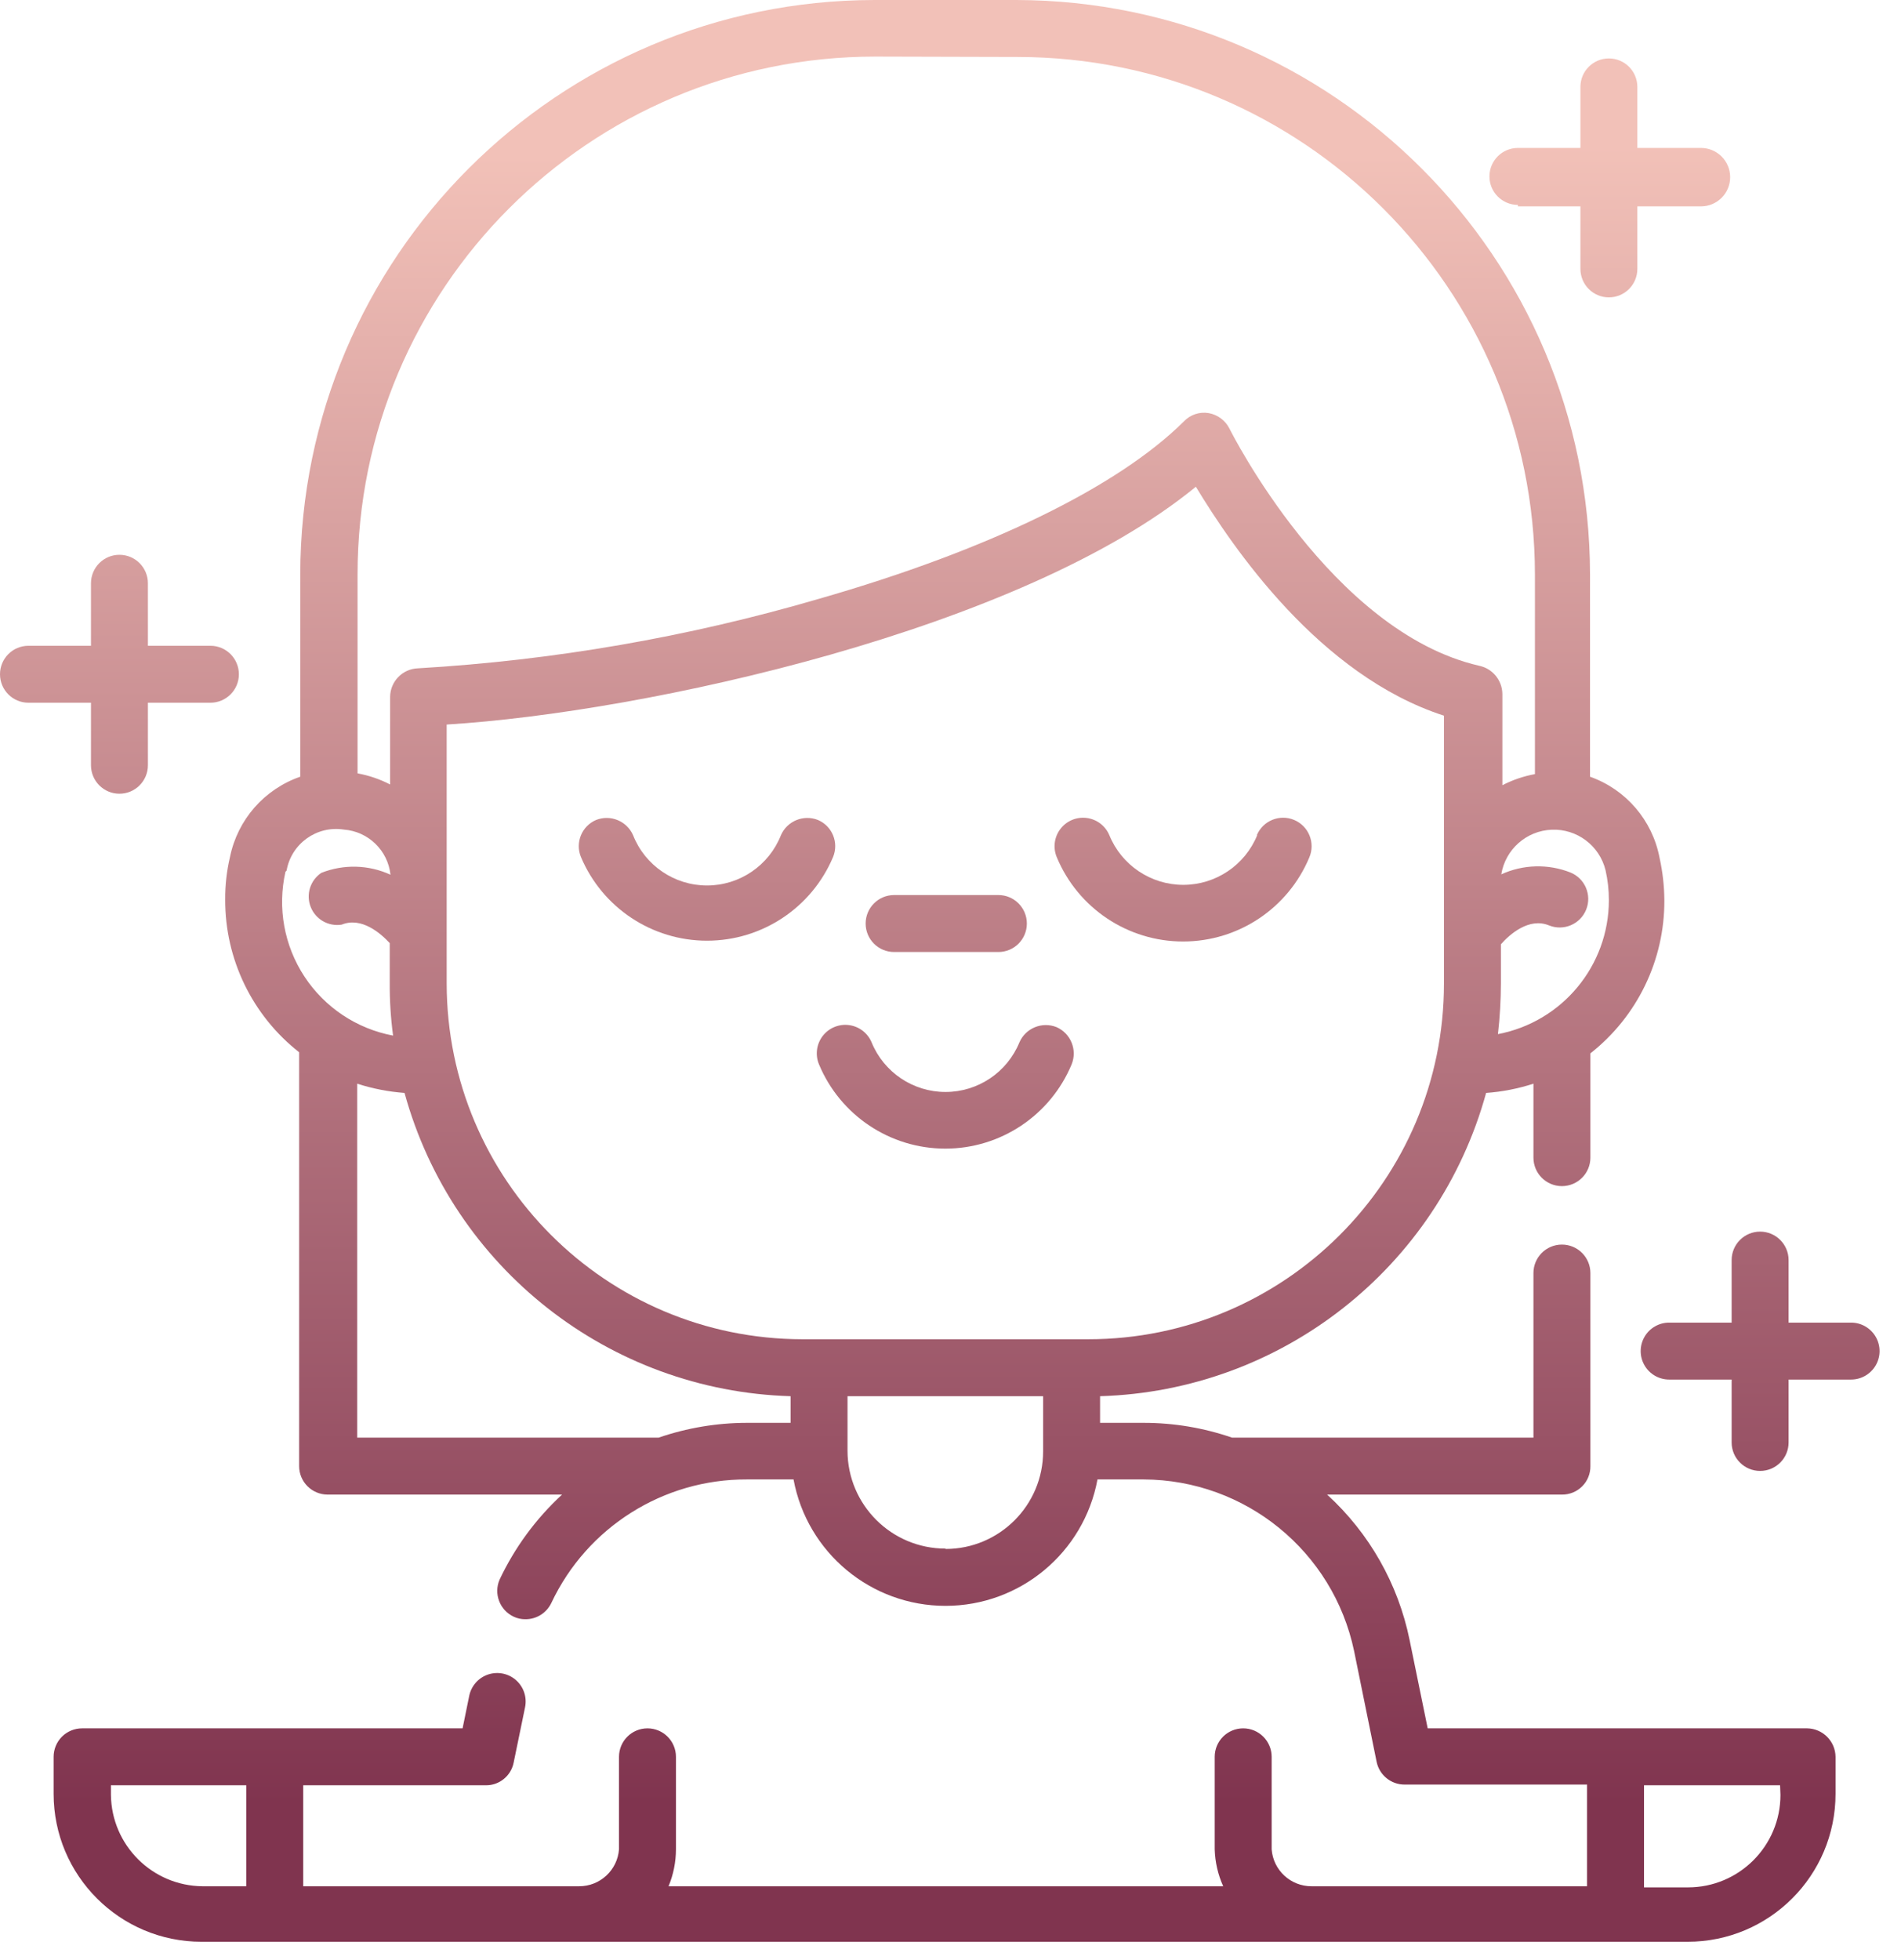 <?xml version="1.0" encoding="UTF-8"?>
<svg width="97px" height="100px" viewBox="0 0 97 100" version="1.1" xmlns="http://www.w3.org/2000/svg" xmlns:xlink="http://www.w3.org/1999/xlink">
    <title>gerer-son-stress</title>
    <defs>
        <linearGradient x1="49.541%" y1="1817.532%" x2="49.541%" y2="-1554.545%" id="linearGradient-1">
            <stop stop-color="#80344F" offset="6%"></stop>
            <stop stop-color="#F2C1B8" offset="93%"></stop>
        </linearGradient>
        <linearGradient x1="50.091%" y1="731.47%" x2="50.091%" y2="-820.165%" id="linearGradient-2">
            <stop stop-color="#80344F" offset="6%"></stop>
            <stop stop-color="#F2C1B8" offset="93%"></stop>
        </linearGradient>
        <linearGradient x1="50.031%" y1="99.41%" x2="50.031%" y2="0.495%" id="linearGradient-3">
            <stop stop-color="#80344F" offset="6%"></stop>
            <stop stop-color="#F2C1B8" offset="93%"></stop>
        </linearGradient>
        <linearGradient x1="50.214%" y1="898.75%" x2="50.214%" y2="-652.798%" id="linearGradient-4">
            <stop stop-color="#80344F" offset="6%"></stop>
            <stop stop-color="#F2C1B8" offset="93%"></stop>
        </linearGradient>
        <linearGradient x1="50%" y1="906.189%" x2="50%" y2="-658.526%" id="linearGradient-5">
            <stop stop-color="#80344F" offset="6%"></stop>
            <stop stop-color="#F2C1B8" offset="93%"></stop>
        </linearGradient>
        <linearGradient x1="49.616%" y1="783.437%" x2="49.616%" y2="-20.433%" id="linearGradient-6">
            <stop stop-color="#80344F" offset="6%"></stop>
            <stop stop-color="#F2C1B8" offset="93%"></stop>
        </linearGradient>
        <linearGradient x1="50%" y1="575.697%" x2="50%" y2="-228.173%" id="linearGradient-7">
            <stop stop-color="#80344F" offset="6%"></stop>
            <stop stop-color="#F2C1B8" offset="93%"></stop>
        </linearGradient>
        <linearGradient x1="50%" y1="291.963%" x2="50%" y2="-510.665%" id="linearGradient-8">
            <stop stop-color="#80344F" offset="6%"></stop>
            <stop stop-color="#F2C1B8" offset="93%"></stop>
        </linearGradient>
    </defs>
    <g id="Page-1" stroke="none" stroke-width="1" fill="none" fill-rule="evenodd">
        <g id="PAGE-SIMPLE" transform="translate(-303, -1177)" fill-rule="nonzero">
            <g id="BLOC-PICTOS-x9" transform="translate(246, 777)">
                <g id="gerer-son-stress" transform="translate(57, 400)">
                    <path d="M45.623,48.566 L50.943,48.566 C51.746,48.566 52.396,47.916 52.396,47.113 C52.396,46.311 51.746,45.66 50.943,45.66 L45.623,45.66 C44.82,45.66 44.17,46.311 44.17,47.113 C44.17,47.916 44.82,48.566 45.623,48.566 Z" id="Path" fill="url(#linearGradient-1)"></path>
                    <path d="M53.906,52.396 C53.171,52.106 52.338,52.447 52.019,53.17 C51.393,54.703 49.902,55.706 48.245,55.706 C46.589,55.706 45.097,54.703 44.472,53.17 C44.269,52.691 43.827,52.357 43.312,52.293 C42.796,52.229 42.285,52.444 41.972,52.859 C41.659,53.273 41.59,53.823 41.792,54.302 C42.877,56.902 45.418,58.596 48.236,58.596 C51.053,58.596 53.595,56.902 54.679,54.302 C54.982,53.562 54.638,52.716 53.906,52.396 L53.906,52.396 Z" id="Path" fill="url(#linearGradient-2)"></path>
                    <path d="M92.283,88.17 L72.849,88.17 L71.925,83.66 C71.343,80.805 69.869,78.209 67.717,76.245 L79.698,76.245 C80.085,76.25 80.457,76.099 80.731,75.825 C81.005,75.552 81.156,75.179 81.151,74.792 L81.151,64.943 C81.151,64.141 80.5,63.491 79.698,63.491 C78.896,63.491 78.245,64.141 78.245,64.943 L78.245,73.34 L62.868,73.34 C61.417,72.84 59.893,72.585 58.358,72.585 L56.132,72.585 L56.132,71.226 C65.383,70.954 73.373,64.678 75.83,55.755 C76.651,55.696 77.462,55.538 78.245,55.283 L78.245,59.057 C78.245,59.859 78.896,60.509 79.698,60.509 C80.5,60.509 81.151,59.859 81.151,59.057 L81.151,53.736 C83.547,51.854 84.94,48.971 84.925,45.925 C84.92,45.195 84.837,44.467 84.679,43.755 C84.315,41.845 82.965,40.272 81.132,39.623 L81.132,29.302 C81.111,13.135 68.016,0.031 51.849,0 L44.623,0 C28.448,0.021 15.342,13.128 15.321,29.302 L15.321,39.623 C13.486,40.258 12.123,41.814 11.736,43.717 C11.568,44.428 11.486,45.156 11.491,45.887 C11.478,48.928 12.871,51.804 15.264,53.679 L15.264,74.792 C15.264,75.595 15.915,76.245 16.717,76.245 L28.679,76.245 C27.347,77.473 26.264,78.946 25.491,80.585 C25.182,81.304 25.499,82.139 26.208,82.472 C26.396,82.562 26.603,82.607 26.811,82.604 C27.375,82.607 27.89,82.283 28.132,81.774 C29.951,77.911 33.844,75.454 38.113,75.472 L40.491,75.472 C41.183,79.209 44.444,81.921 48.245,81.921 C52.047,81.921 55.307,79.209 56,75.472 L58.358,75.472 C63.553,75.494 68.027,79.142 69.094,84.226 L70.245,89.887 C70.389,90.563 70.988,91.044 71.679,91.038 L80.981,91.038 L80.981,96.226 L66.925,96.226 C65.856,96.229 64.966,95.406 64.887,94.34 L64.887,89.623 C64.887,88.82 64.236,88.17 63.434,88.17 C62.632,88.17 61.981,88.82 61.981,89.623 L61.981,94.34 C62,94.991 62.147,95.632 62.415,96.226 L34.113,96.226 C34.361,95.628 34.49,94.987 34.491,94.34 L34.491,89.623 C34.491,88.82 33.84,88.17 33.038,88.17 C32.235,88.17 31.585,88.82 31.585,89.623 L31.585,94.34 C31.506,95.406 30.616,96.229 29.547,96.226 L15.472,96.226 L15.472,91.075 L24.792,91.075 C25.479,91.08 26.072,90.597 26.208,89.925 L26.792,87.094 C26.897,86.585 26.722,86.059 26.333,85.714 C25.945,85.369 25.402,85.258 24.909,85.422 C24.416,85.586 24.048,86 23.943,86.509 L23.604,88.17 L4.189,88.17 C3.803,88.17 3.434,88.323 3.161,88.595 C2.889,88.868 2.736,89.237 2.736,89.623 L2.736,91.509 C2.736,95.678 6.115,99.057 10.283,99.057 L86.113,99.057 C90.281,99.057 93.66,95.678 93.66,91.509 L93.66,89.623 C93.65,88.825 93.006,88.18 92.208,88.17 L92.283,88.17 Z M73.679,50.17 C73.679,60.194 65.553,68.321 55.528,68.321 L40.943,68.321 C30.923,68.31 22.803,60.19 22.792,50.17 L22.792,36.962 C32.943,36.34 52.151,32.113 61.019,24.83 C62.906,27.943 67.321,34.453 73.679,36.509 L73.679,50.17 Z M82.094,45.925 C82.09,49.264 79.715,52.13 76.434,52.755 C76.532,51.897 76.583,51.034 76.585,50.17 L76.585,48.17 C77.038,47.66 78.019,46.792 79.038,47.208 C79.783,47.51 80.632,47.151 80.934,46.406 C81.236,45.661 80.877,44.812 80.132,44.509 C78.992,44.06 77.718,44.094 76.604,44.604 C76.812,43.329 77.889,42.377 79.179,42.327 C80.47,42.276 81.618,43.141 81.925,44.396 C82.038,44.898 82.095,45.41 82.094,45.925 L82.094,45.925 Z M51.906,2.906 C66.494,2.906 78.321,14.732 78.321,29.321 L78.321,39.491 C77.742,39.596 77.183,39.787 76.66,40.057 L76.66,35.396 C76.648,34.699 76.155,34.103 75.472,33.962 C67.925,32.226 62.792,21.981 62.736,21.868 C62.529,21.452 62.137,21.158 61.679,21.075 C61.215,20.995 60.741,21.15 60.415,21.491 C57.038,24.849 50.415,28.075 41.792,30.547 C35.124,32.498 28.257,33.688 21.321,34.094 C20.537,34.124 19.915,34.763 19.906,35.547 L19.906,40.019 C19.383,39.749 18.824,39.558 18.245,39.453 L18.245,29.302 C18.245,14.713 30.072,2.887 44.66,2.887 L51.906,2.906 Z M14.623,44.415 C14.863,43.036 16.164,42.104 17.547,42.321 C18.791,42.414 19.791,43.382 19.925,44.623 C18.811,44.111 17.536,44.077 16.396,44.528 C15.829,44.908 15.603,45.631 15.853,46.266 C16.102,46.901 16.76,47.277 17.434,47.17 C18.453,46.755 19.434,47.623 19.887,48.113 L19.887,50.132 C19.881,51.034 19.937,51.936 20.057,52.83 C18.203,52.482 16.57,51.395 15.534,49.818 C14.499,48.242 14.149,46.311 14.566,44.472 L14.623,44.415 Z M33.604,73.34 L18.226,73.34 L18.226,55.283 C19.01,55.536 19.821,55.694 20.642,55.755 C23.098,64.678 31.089,70.954 40.34,71.226 L40.34,72.585 L38.113,72.585 C36.579,72.587 35.055,72.842 33.604,73.34 L33.604,73.34 Z M48.245,79 C45.491,79 43.256,76.773 43.245,74.019 L43.245,71.226 L53.226,71.226 L53.226,74.038 C53.226,76.789 50.996,79.019 48.245,79.019 L48.245,79 Z M5.66,91.566 L5.66,91.075 L12.566,91.075 L12.566,96.226 L10.34,96.226 C7.771,96.206 5.691,94.134 5.66,91.566 L5.66,91.566 Z M90.849,91.566 C90.849,94.171 88.737,96.283 86.132,96.283 L83.887,96.283 L83.887,91.075 L90.83,91.075 L90.849,91.566 Z" id="Shape" fill="url(#linearGradient-3)"></path>
                    <path d="M64.151,42.604 C63.525,44.137 62.034,45.14 60.377,45.14 C58.721,45.14 57.229,44.137 56.604,42.604 C56.402,42.125 55.959,41.791 55.444,41.727 C54.928,41.662 54.418,41.878 54.104,42.293 C53.791,42.707 53.722,43.257 53.925,43.736 C55.009,46.336 57.55,48.03 60.368,48.03 C63.186,48.03 65.727,46.336 66.811,43.736 C67.124,42.996 66.778,42.143 66.038,41.83 C65.298,41.518 64.445,41.864 64.132,42.604 L64.151,42.604 Z" id="Path" fill="url(#linearGradient-4)"></path>
                    <path d="M41.736,41.83 C41.001,41.54 40.168,41.881 39.849,42.604 C39.238,44.153 37.741,45.172 36.075,45.172 C34.41,45.172 32.913,44.153 32.302,42.604 C31.982,41.881 31.15,41.54 30.415,41.83 C29.685,42.142 29.341,42.982 29.642,43.717 C30.732,46.306 33.267,47.989 36.075,47.989 C38.884,47.989 41.419,46.306 42.509,43.717 C42.81,42.982 42.466,42.142 41.736,41.83 L41.736,41.83 Z" id="Path" fill="url(#linearGradient-5)"></path>
                    <path d="M77.453,10.528 L80.642,10.528 L80.642,13.717 C80.642,14.519 81.292,15.17 82.094,15.17 C82.897,15.17 83.547,14.519 83.547,13.717 L83.547,10.528 L86.792,10.528 C87.616,10.528 88.283,9.861 88.283,9.038 C88.283,8.215 87.616,7.547 86.792,7.547 L83.547,7.547 L83.547,4.434 C83.547,3.632 82.897,2.981 82.094,2.981 C81.292,2.981 80.642,3.632 80.642,4.434 L80.642,7.547 L77.453,7.547 C76.65,7.547 76,8.198 76,9 C76,9.802 76.65,10.453 77.453,10.453 L77.453,10.528 Z" id="Path" fill="url(#linearGradient-6)"></path>
                    <path d="M4.642,39.038 C4.642,39.84 5.292,40.491 6.094,40.491 C6.897,40.491 7.547,39.84 7.547,39.038 L7.547,35.849 L10.736,35.849 C11.538,35.849 12.189,35.199 12.189,34.396 C12.189,33.594 11.538,32.943 10.736,32.943 L7.547,32.943 L7.547,29.755 C7.547,28.952 6.897,28.302 6.094,28.302 C5.292,28.302 4.642,28.952 4.642,29.755 L4.642,32.943 L1.453,32.943 C0.65,32.943 8.65954277e-08,33.594 8.65954277e-08,34.396 C8.65954277e-08,35.199 0.65,35.849 1.453,35.849 L4.642,35.849 L4.642,39.038 Z" id="Path" fill="url(#linearGradient-7)"></path>
                    <path d="M94.453,67.472 L91.264,67.472 L91.264,64.283 C91.264,63.481 90.614,62.83 89.811,62.83 C89.009,62.83 88.358,63.481 88.358,64.283 L88.358,67.472 L85.17,67.472 C84.651,67.472 84.171,67.749 83.912,68.198 C83.652,68.648 83.652,69.201 83.912,69.651 C84.171,70.1 84.651,70.377 85.17,70.377 L88.358,70.377 L88.358,73.585 C88.358,74.387 89.009,75.038 89.811,75.038 C90.614,75.038 91.264,74.387 91.264,73.585 L91.264,70.377 L94.453,70.377 C94.972,70.377 95.451,70.1 95.711,69.651 C95.971,69.201 95.971,68.648 95.711,68.198 C95.451,67.749 94.972,67.472 94.453,67.472 Z" id="Path" fill="url(#linearGradient-8)"></path>
                </g>
            </g>
        </g>
    </g>
</svg>